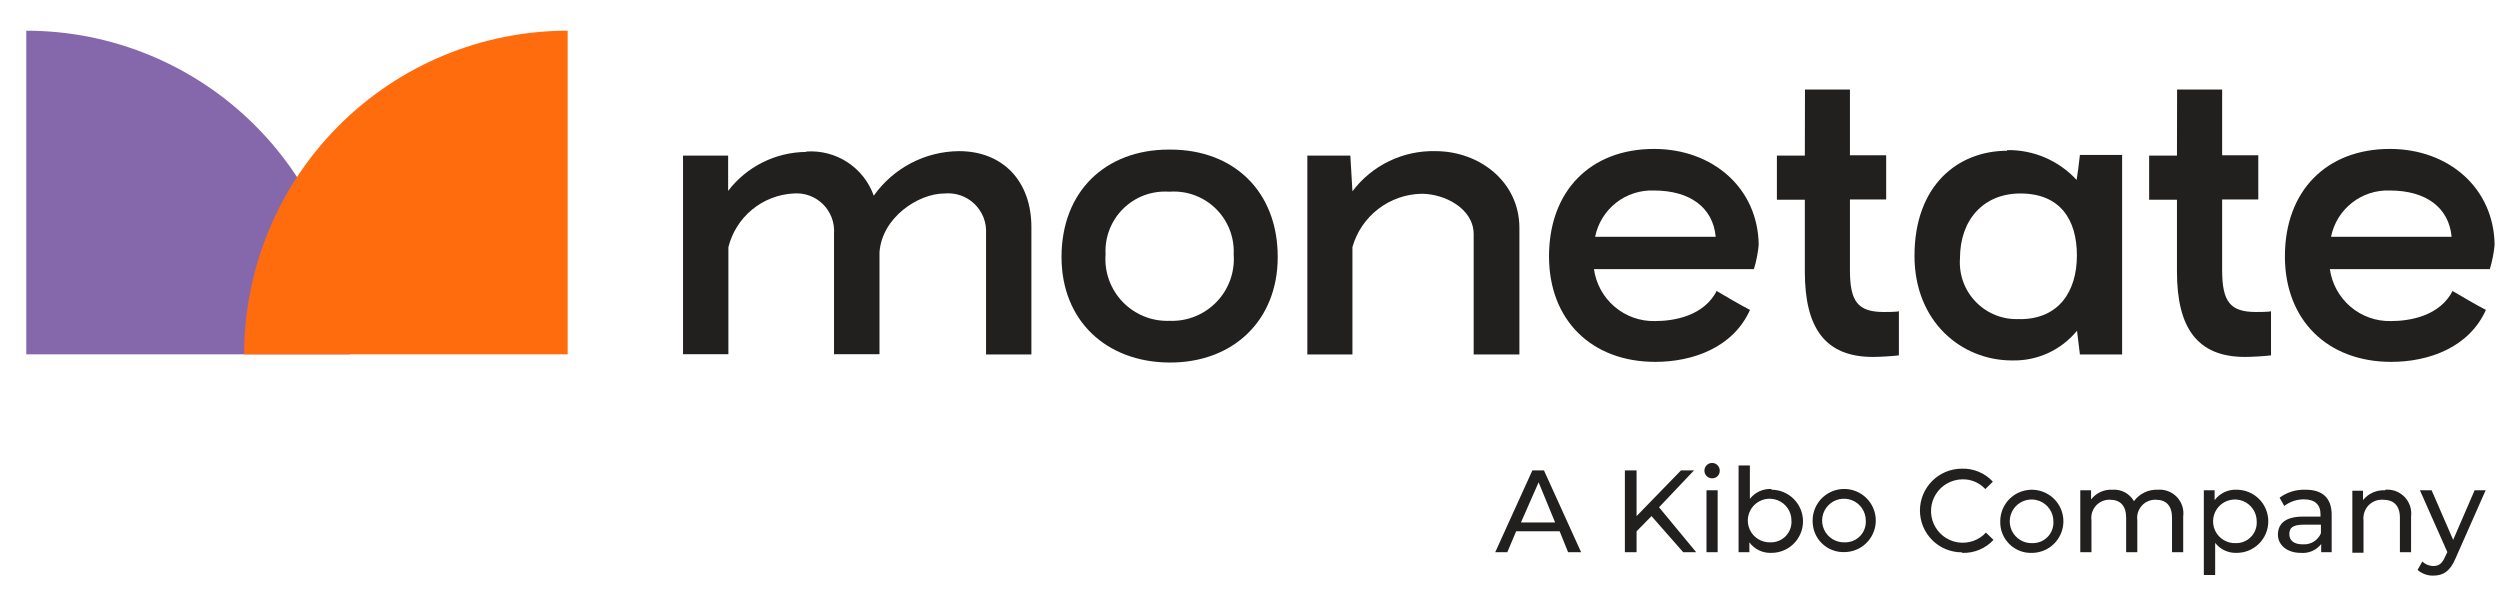 <svg width="79" height="19" viewBox="0 0 79 19" fill="none" xmlns="http://www.w3.org/2000/svg">
<path d="M11.057 11.197H0.83V0.97C3.542 0.97 6.144 2.048 8.062 3.966C9.98 5.883 11.057 8.485 11.057 11.197Z" fill="#8567AC"/>
<path d="M7.715 11.197H17.939V0.97C15.227 0.971 12.626 2.049 10.709 3.967C8.792 5.885 7.715 8.486 7.715 11.197Z" fill="#FF6C0E"/>
<path d="M25.485 4.788C25.943 4.757 26.399 4.877 26.783 5.129C27.167 5.381 27.458 5.752 27.611 6.184C27.916 5.753 28.32 5.4 28.788 5.155C29.256 4.91 29.776 4.78 30.305 4.776C31.676 4.776 32.592 5.708 32.592 7.178V11.201H31.159V7.379C31.169 7.206 31.142 7.033 31.079 6.871C31.016 6.71 30.918 6.564 30.793 6.444C30.669 6.324 30.519 6.232 30.355 6.175C30.192 6.118 30.017 6.098 29.845 6.114C29.024 6.114 27.87 6.866 27.792 7.974V11.193H26.355V7.379C26.367 7.208 26.342 7.037 26.281 6.876C26.22 6.716 26.126 6.571 26.004 6.451C25.881 6.331 25.735 6.238 25.574 6.18C25.413 6.122 25.241 6.1 25.07 6.114C24.592 6.141 24.134 6.319 23.765 6.624C23.395 6.93 23.133 7.345 23.017 7.81V11.193H21.584V4.916H23.009V6.032C23.299 5.653 23.671 5.345 24.098 5.132C24.525 4.918 24.995 4.805 25.472 4.801" fill="#221F1F"/>
<path d="M45.364 4.776C46.736 4.776 48.013 5.733 48.013 7.202V11.201H46.568V7.404C46.568 6.582 45.64 6.123 44.925 6.123C44.428 6.132 43.947 6.3 43.553 6.603C43.159 6.906 42.873 7.328 42.737 7.806V11.201H41.312V4.916H42.671L42.737 6.045C43.042 5.639 43.44 5.312 43.897 5.092C44.354 4.871 44.857 4.763 45.364 4.776Z" fill="#221F1F"/>
<path d="M50.406 7.482H54.216C54.13 6.55 53.395 6.02 52.266 6.02C51.833 6.003 51.408 6.14 51.067 6.408C50.726 6.676 50.492 7.057 50.406 7.482ZM54.257 9.202C54.606 9.403 54.947 9.612 55.3 9.793C54.771 10.976 53.502 11.435 52.307 11.435C50.291 11.435 48.949 10.113 48.949 8.102C48.949 6.024 50.267 4.706 52.266 4.706C54.118 4.706 55.551 5.938 55.575 7.736C55.551 7.997 55.5 8.254 55.423 8.504H50.369C50.434 8.966 50.665 9.388 51.02 9.691C51.375 9.994 51.828 10.156 52.295 10.146C52.911 10.146 53.851 9.982 54.257 9.177" fill="#221F1F"/>
<path d="M57.037 2.83H58.458V4.907H59.603V6.303H58.458V8.537C58.458 9.53 58.708 9.859 59.529 9.859C59.628 9.859 59.94 9.859 60.005 9.834V11.23C59.792 11.255 59.414 11.279 59.184 11.279C57.661 11.279 57.033 10.347 57.033 8.586V6.312H56.15V4.916H57.033L57.037 2.83Z" fill="#221F1F"/>
<path d="M63.832 10.085C65.064 10.085 65.63 9.202 65.63 8.073C65.63 6.944 65.105 6.114 63.844 6.114C62.686 6.114 61.935 6.936 61.935 8.167C61.917 8.422 61.954 8.677 62.042 8.916C62.131 9.156 62.27 9.373 62.45 9.554C62.629 9.735 62.845 9.876 63.084 9.967C63.322 10.058 63.577 10.096 63.832 10.081M63.421 4.743C63.834 4.736 64.244 4.816 64.623 4.979C65.002 5.142 65.343 5.383 65.622 5.687C65.659 5.421 65.7 5.158 65.725 4.895H67.059V11.201H65.725L65.634 10.45C65.386 10.753 65.073 10.995 64.717 11.158C64.361 11.321 63.973 11.4 63.581 11.39C61.972 11.39 60.498 10.159 60.498 8.085C60.498 5.856 61.869 4.764 63.43 4.764" fill="#221F1F"/>
<path d="M68.796 2.83H70.22V4.907H71.362V6.303H70.22V8.537C70.22 9.53 70.471 9.859 71.288 9.859C71.391 9.859 71.698 9.859 71.764 9.834V11.23C71.551 11.255 71.173 11.279 70.943 11.279C69.424 11.279 68.792 10.347 68.792 8.586V6.312H67.913V4.916H68.792L68.796 2.83Z" fill="#221F1F"/>
<path d="M73.661 7.482H77.471C77.385 6.55 76.65 6.02 75.521 6.02C75.088 6.003 74.662 6.14 74.322 6.408C73.981 6.676 73.746 7.057 73.661 7.482ZM77.512 9.202C77.861 9.403 78.202 9.612 78.555 9.793C78.025 10.976 76.757 11.435 75.562 11.435C73.546 11.435 72.203 10.113 72.203 8.102C72.203 6.024 73.521 4.706 75.521 4.706C77.373 4.706 78.805 5.938 78.83 7.736C78.805 7.997 78.755 8.254 78.678 8.504H73.624C73.688 8.966 73.92 9.388 74.275 9.691C74.63 9.994 75.083 10.156 75.55 10.146C76.165 10.146 77.106 9.982 77.512 9.177" fill="#221F1F"/>
<path d="M36.96 10.138C36.685 10.149 36.41 10.101 36.155 9.998C35.899 9.895 35.668 9.739 35.477 9.541C35.286 9.342 35.139 9.105 35.045 8.846C34.952 8.587 34.915 8.311 34.936 8.036C34.922 7.77 34.964 7.505 35.059 7.257C35.155 7.009 35.302 6.784 35.491 6.597C35.68 6.41 35.906 6.265 36.155 6.172C36.404 6.079 36.67 6.04 36.935 6.057H36.964C37.231 6.039 37.498 6.077 37.749 6.169C37.999 6.262 38.227 6.406 38.418 6.593C38.609 6.78 38.758 7.005 38.856 7.254C38.953 7.503 38.997 7.769 38.984 8.036C39.005 8.311 38.968 8.587 38.875 8.846C38.782 9.105 38.635 9.342 38.443 9.541C38.252 9.739 38.021 9.895 37.766 9.998C37.51 10.101 37.236 10.149 36.96 10.138ZM36.985 4.727H36.935C34.936 4.727 33.544 6.045 33.544 8.122C33.544 10.13 34.956 11.448 36.96 11.456C38.964 11.464 40.376 10.13 40.376 8.122C40.376 6.045 38.984 4.727 36.985 4.727Z" fill="#221F1F"/>
<path d="M78.198 15.492L77.52 17.06L76.839 15.492H76.469L77.336 17.446L77.27 17.582C77.175 17.808 77.069 17.886 76.896 17.886C76.832 17.886 76.767 17.873 76.707 17.849C76.647 17.824 76.593 17.788 76.547 17.742L76.395 18.009C76.534 18.13 76.713 18.195 76.896 18.189C77.196 18.189 77.422 18.058 77.594 17.647L78.547 15.492H78.198ZM75.377 15.492C75.243 15.484 75.109 15.508 74.986 15.562C74.863 15.616 74.755 15.699 74.671 15.804V15.508H74.334V17.467H74.687V16.44C74.677 16.355 74.686 16.269 74.714 16.188C74.741 16.107 74.786 16.032 74.845 15.97C74.904 15.908 74.976 15.86 75.056 15.829C75.136 15.799 75.222 15.786 75.307 15.792C75.644 15.792 75.837 15.98 75.837 16.362V17.45H76.19V16.321C76.204 16.209 76.193 16.095 76.157 15.988C76.121 15.88 76.061 15.782 75.983 15.701C75.904 15.62 75.808 15.558 75.701 15.518C75.595 15.479 75.482 15.465 75.369 15.475M72.754 17.2C72.487 17.2 72.343 17.077 72.343 16.88C72.343 16.683 72.442 16.58 72.795 16.58H73.341V16.851C73.295 16.961 73.216 17.055 73.114 17.117C73.012 17.18 72.893 17.209 72.774 17.2M72.856 15.475C72.562 15.464 72.273 15.552 72.035 15.726L72.183 15.989C72.361 15.852 72.579 15.778 72.803 15.779C73.156 15.779 73.328 15.952 73.328 16.251V16.325H72.766C72.183 16.325 71.982 16.58 71.982 16.896C71.982 17.212 72.261 17.471 72.704 17.471C72.827 17.482 72.95 17.462 73.062 17.414C73.175 17.365 73.274 17.288 73.349 17.192V17.45H73.681V16.268C73.681 15.73 73.382 15.475 72.86 15.475M70.656 17.163C70.518 17.169 70.382 17.135 70.264 17.063C70.146 16.991 70.053 16.886 69.995 16.761C69.938 16.635 69.92 16.496 69.942 16.36C69.965 16.224 70.028 16.098 70.123 15.998C70.218 15.898 70.341 15.829 70.476 15.8C70.61 15.771 70.751 15.782 70.879 15.833C71.007 15.884 71.116 15.973 71.194 16.087C71.271 16.201 71.312 16.335 71.312 16.473C71.318 16.563 71.305 16.653 71.274 16.737C71.244 16.821 71.196 16.898 71.133 16.963C71.071 17.028 70.996 17.079 70.913 17.114C70.831 17.148 70.741 17.165 70.651 17.163M70.68 15.475C70.546 15.469 70.412 15.495 70.29 15.553C70.169 15.61 70.063 15.696 69.982 15.804V15.492H69.641V18.169H69.999V17.155C70.079 17.258 70.183 17.34 70.301 17.395C70.42 17.45 70.55 17.476 70.68 17.471C70.945 17.471 71.199 17.366 71.386 17.179C71.573 16.991 71.678 16.738 71.678 16.473C71.678 16.209 71.573 15.955 71.386 15.768C71.199 15.581 70.945 15.475 70.68 15.475ZM68.188 15.475C68.042 15.469 67.897 15.498 67.765 15.561C67.633 15.624 67.519 15.719 67.433 15.837C67.365 15.718 67.265 15.621 67.144 15.557C67.024 15.493 66.887 15.465 66.751 15.475C66.622 15.468 66.494 15.492 66.376 15.546C66.259 15.6 66.156 15.681 66.078 15.783V15.492H65.737V17.45H66.09V16.44C66.079 16.358 66.085 16.273 66.11 16.194C66.135 16.114 66.176 16.041 66.232 15.979C66.288 15.917 66.357 15.868 66.434 15.836C66.511 15.803 66.594 15.788 66.677 15.792C67.001 15.792 67.186 15.98 67.186 16.362V17.45H67.539V16.44C67.528 16.358 67.535 16.273 67.559 16.194C67.584 16.114 67.626 16.041 67.681 15.979C67.737 15.917 67.806 15.868 67.883 15.836C67.96 15.803 68.043 15.788 68.126 15.792C68.451 15.792 68.636 15.98 68.636 16.362V17.45H68.989V16.321C69.004 16.21 68.994 16.098 68.96 15.991C68.925 15.885 68.868 15.788 68.791 15.707C68.714 15.625 68.62 15.562 68.516 15.523C68.411 15.482 68.299 15.466 68.188 15.475ZM64.23 17.163C64.093 17.169 63.956 17.135 63.838 17.063C63.721 16.991 63.627 16.886 63.57 16.761C63.513 16.635 63.494 16.496 63.517 16.36C63.54 16.224 63.603 16.098 63.698 15.998C63.793 15.898 63.916 15.829 64.05 15.8C64.185 15.771 64.325 15.782 64.453 15.833C64.581 15.884 64.691 15.973 64.768 16.087C64.846 16.201 64.887 16.335 64.887 16.473C64.893 16.562 64.88 16.652 64.849 16.736C64.819 16.82 64.771 16.897 64.709 16.962C64.648 17.026 64.573 17.078 64.491 17.112C64.408 17.147 64.32 17.164 64.23 17.163ZM64.23 17.471C64.426 17.466 64.617 17.403 64.778 17.291C64.938 17.178 65.062 17.021 65.134 16.838C65.206 16.655 65.222 16.456 65.181 16.264C65.14 16.072 65.043 15.896 64.902 15.759C64.762 15.622 64.584 15.53 64.391 15.493C64.198 15.457 63.999 15.478 63.818 15.554C63.637 15.63 63.483 15.758 63.374 15.921C63.266 16.085 63.208 16.277 63.208 16.473C63.204 16.607 63.227 16.741 63.278 16.866C63.328 16.99 63.404 17.103 63.5 17.197C63.596 17.291 63.71 17.363 63.836 17.411C63.962 17.458 64.096 17.478 64.23 17.471ZM62.009 17.471C62.193 17.477 62.377 17.444 62.547 17.373C62.717 17.302 62.87 17.196 62.994 17.06L62.756 16.83C62.644 16.952 62.503 17.043 62.346 17.097C62.189 17.15 62.022 17.164 61.858 17.137C61.695 17.11 61.541 17.043 61.41 16.942C61.279 16.84 61.175 16.708 61.107 16.557C61.04 16.406 61.011 16.24 61.023 16.075C61.035 15.91 61.088 15.75 61.177 15.611C61.266 15.471 61.388 15.355 61.533 15.275C61.677 15.194 61.839 15.15 62.005 15.147C62.142 15.143 62.278 15.168 62.404 15.221C62.53 15.274 62.643 15.354 62.736 15.455L62.974 15.221C62.85 15.085 62.698 14.979 62.528 14.908C62.359 14.837 62.176 14.804 61.993 14.81C61.642 14.81 61.306 14.95 61.058 15.197C60.81 15.445 60.67 15.782 60.67 16.132C60.67 16.483 60.81 16.819 61.058 17.067C61.306 17.315 61.642 17.454 61.993 17.454M58.297 17.138C58.16 17.144 58.024 17.108 57.907 17.036C57.79 16.964 57.697 16.858 57.64 16.733C57.583 16.608 57.566 16.468 57.589 16.332C57.612 16.197 57.675 16.071 57.771 15.972C57.866 15.873 57.989 15.804 58.123 15.775C58.258 15.746 58.398 15.758 58.526 15.809C58.653 15.86 58.763 15.948 58.84 16.062C58.917 16.176 58.958 16.311 58.959 16.448C58.964 16.538 58.951 16.628 58.92 16.712C58.89 16.797 58.842 16.874 58.779 16.939C58.717 17.003 58.642 17.055 58.559 17.089C58.476 17.123 58.387 17.14 58.297 17.138ZM58.297 17.446C58.494 17.442 58.685 17.38 58.846 17.268C59.007 17.156 59.132 16.999 59.204 16.816C59.277 16.634 59.294 16.434 59.253 16.242C59.212 16.049 59.115 15.874 58.975 15.736C58.835 15.599 58.657 15.506 58.464 15.469C58.271 15.432 58.072 15.453 57.891 15.529C57.709 15.605 57.555 15.733 57.446 15.896C57.337 16.06 57.279 16.252 57.279 16.448C57.276 16.582 57.3 16.715 57.35 16.839C57.4 16.963 57.475 17.076 57.571 17.169C57.666 17.263 57.78 17.336 57.905 17.383C58.03 17.431 58.164 17.452 58.297 17.446ZM55.949 17.138C55.812 17.144 55.675 17.108 55.558 17.036C55.441 16.964 55.348 16.858 55.292 16.733C55.235 16.608 55.217 16.468 55.24 16.332C55.264 16.197 55.327 16.071 55.422 15.972C55.517 15.873 55.64 15.804 55.775 15.775C55.909 15.746 56.049 15.758 56.177 15.809C56.305 15.86 56.414 15.948 56.492 16.062C56.569 16.176 56.61 16.311 56.61 16.448C56.616 16.538 56.603 16.628 56.572 16.712C56.541 16.797 56.493 16.874 56.431 16.939C56.369 17.003 56.294 17.055 56.211 17.089C56.128 17.123 56.039 17.14 55.949 17.138ZM55.978 15.451C55.847 15.445 55.718 15.47 55.599 15.524C55.481 15.579 55.377 15.661 55.296 15.763V14.708H54.939V17.45H55.28V17.138C55.36 17.247 55.465 17.334 55.587 17.392C55.709 17.45 55.843 17.477 55.978 17.471C56.242 17.471 56.496 17.366 56.683 17.179C56.87 16.991 56.975 16.738 56.975 16.473C56.975 16.209 56.87 15.955 56.683 15.768C56.496 15.581 56.242 15.475 55.978 15.475M53.925 17.45H54.278V15.492H53.925V17.45ZM54.101 15.114C54.133 15.115 54.164 15.11 54.194 15.099C54.223 15.088 54.25 15.07 54.272 15.049C54.295 15.027 54.313 15.001 54.325 14.972C54.337 14.943 54.344 14.912 54.344 14.88C54.345 14.832 54.333 14.784 54.307 14.743C54.281 14.703 54.244 14.67 54.2 14.65C54.156 14.631 54.107 14.625 54.059 14.633C54.012 14.642 53.968 14.664 53.933 14.698C53.899 14.731 53.875 14.774 53.865 14.822C53.855 14.869 53.859 14.918 53.877 14.963C53.895 15.007 53.926 15.046 53.966 15.073C54.006 15.1 54.053 15.114 54.101 15.114ZM53.19 17.45H53.6L52.426 16.03L53.531 14.864H53.12L51.716 16.309V14.864H51.346V17.45H51.716V16.789L52.188 16.309L53.19 17.45ZM48.062 16.51L48.62 15.241L49.142 16.51H48.062ZM49.552 17.45H49.963L48.789 14.864H48.423L47.249 17.45H47.631L47.91 16.789H49.285L49.552 17.45Z" fill="#221F1F"/>
</svg>
